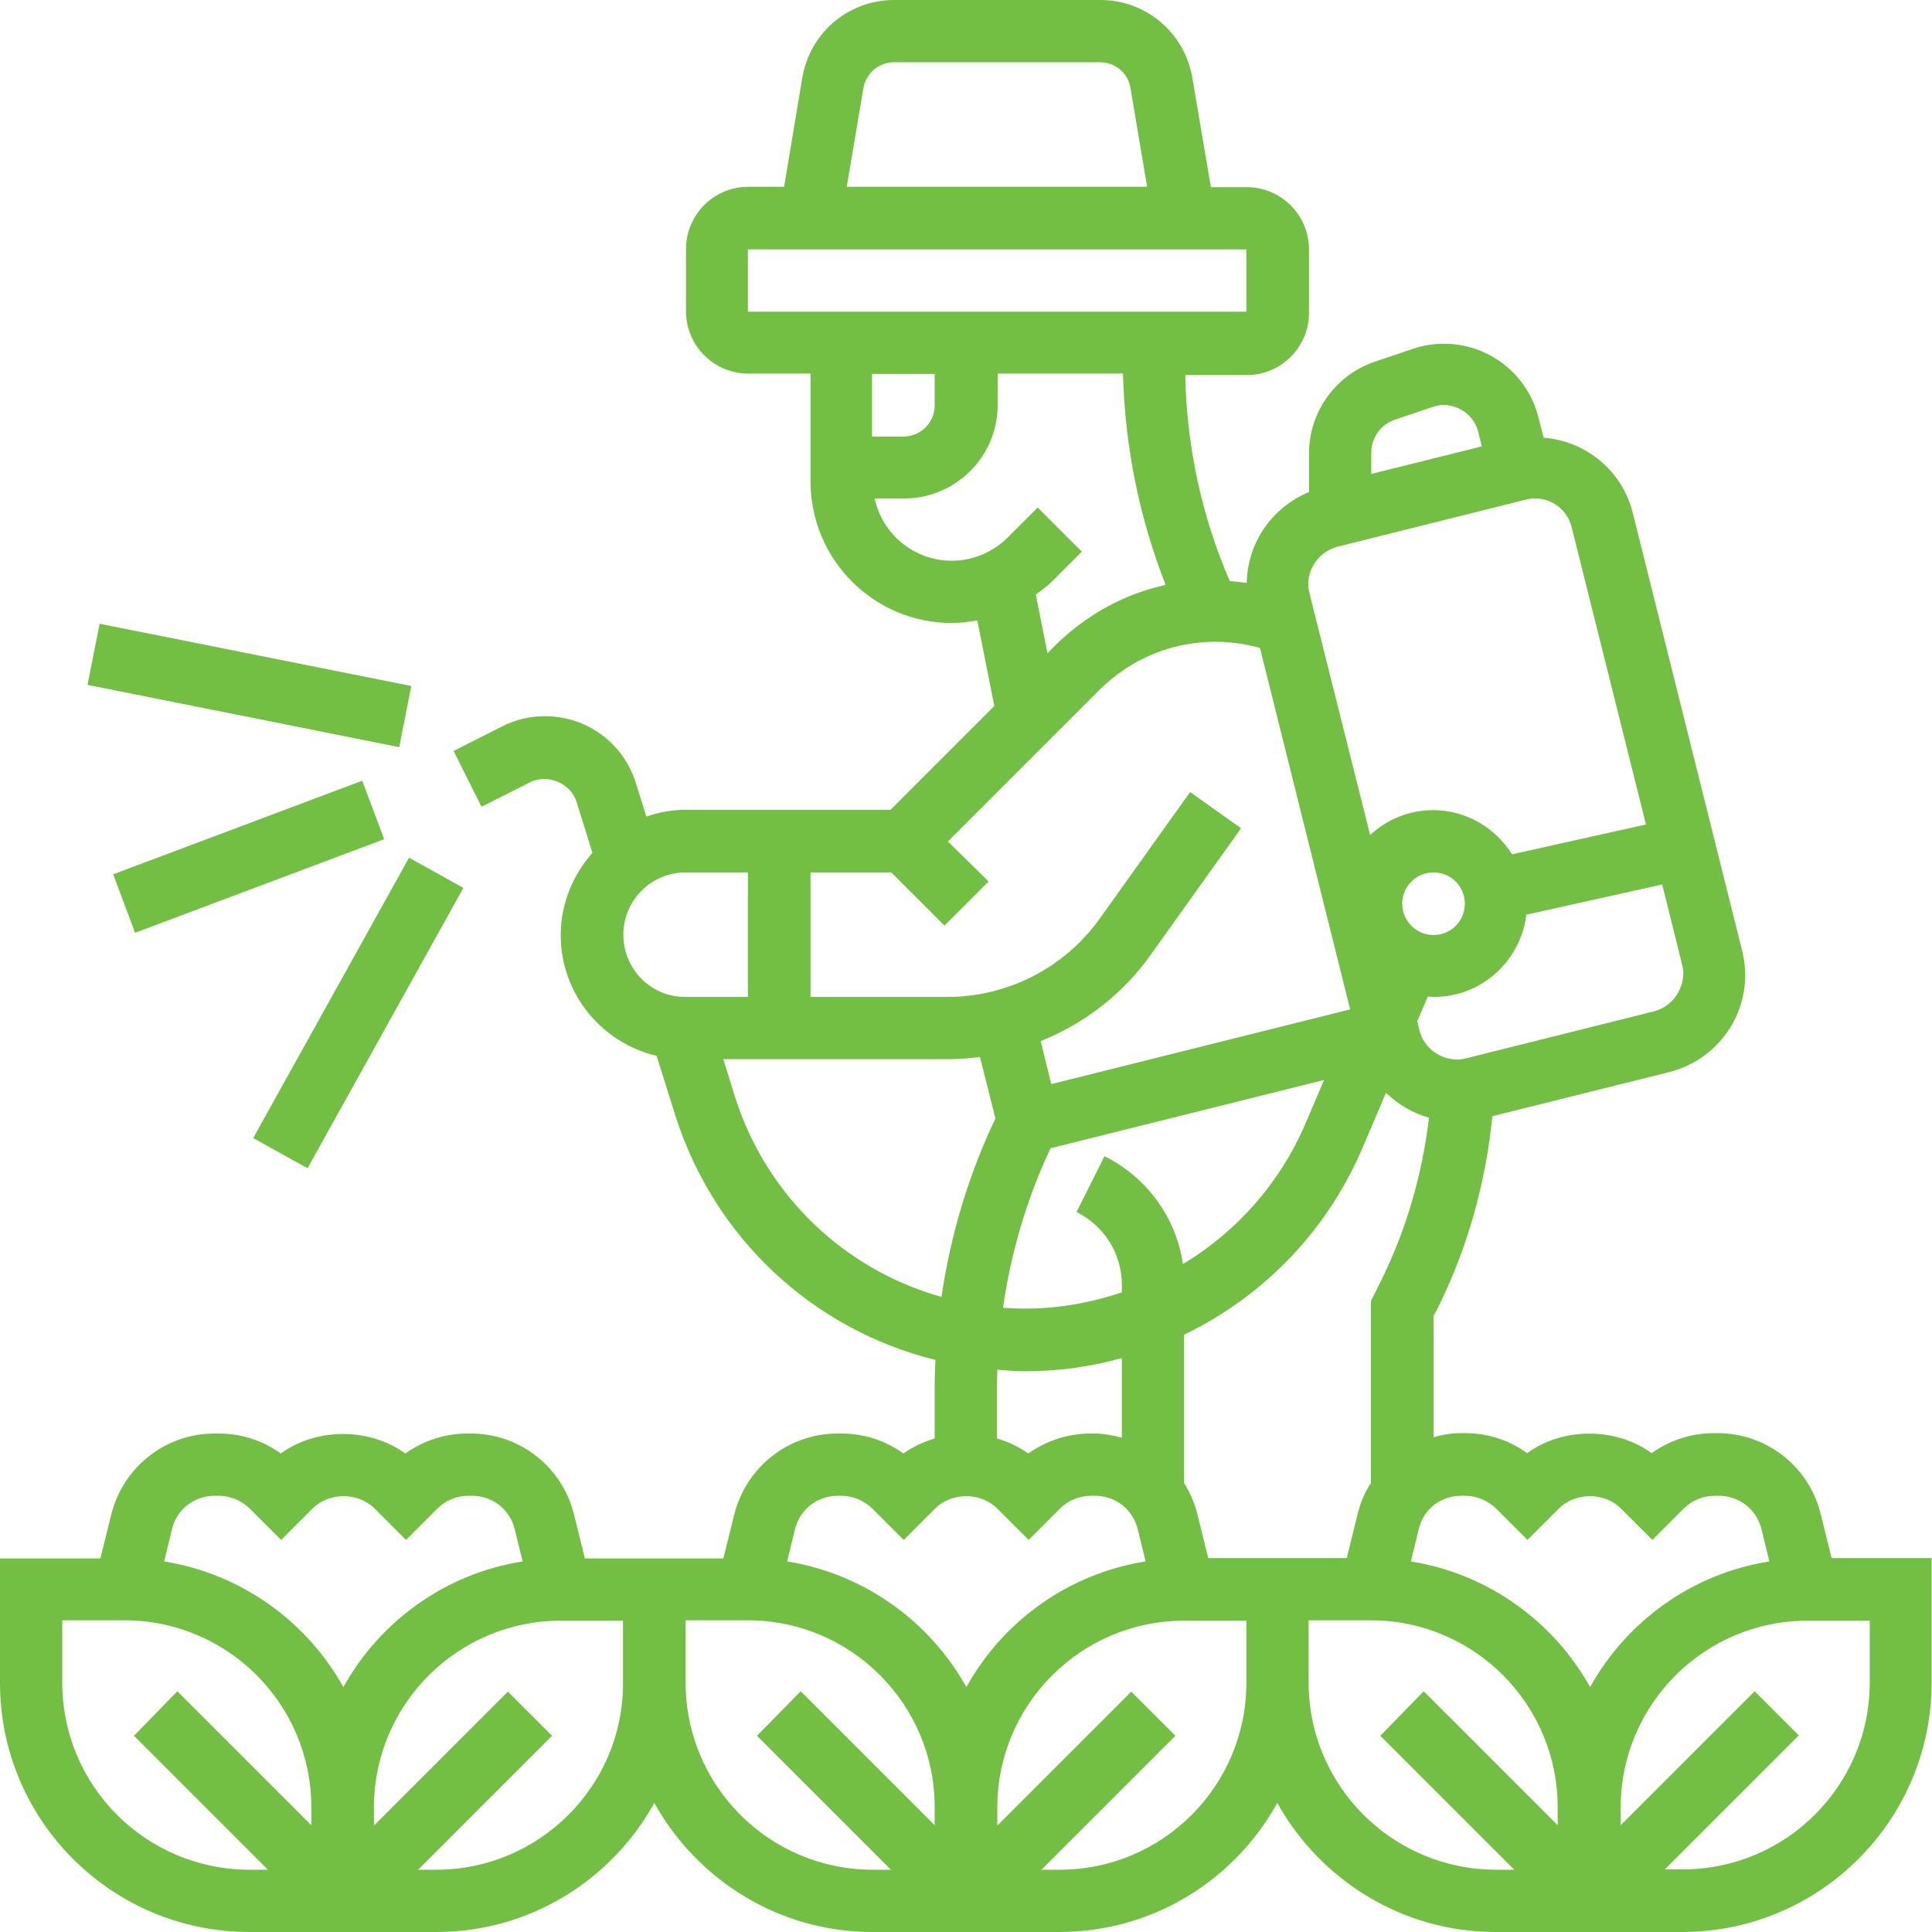 <?xml version="1.0" encoding="UTF-8"?>
<!-- Generator: Adobe Illustrator 27.1.1, SVG Export Plug-In . SVG Version: 6.00 Build 0)  -->
<svg xmlns="http://www.w3.org/2000/svg" xmlns:xlink="http://www.w3.org/1999/xlink" version="1.1" id="Capa_1" x="0px" y="0px" viewBox="0 0 512 512" style="enable-background:new 0 0 512 512;" xml:space="preserve">
<style type="text/css">
	.st0{fill:#72BF44;}
</style>
<g>
	<g>
		<path class="st0" d="M485.4,412.9l-2.9-11.7c-3.1-12.6-14.4-21.4-27.3-21.4h-1c-6,0-11.7,1.9-16.5,5.3c-9.5-6.9-23.5-6.9-33,0    c-4.8-3.5-10.5-5.3-16.5-5.3h-1c-2.5,0-5,0.4-7.3,1.1v-32.1l0.9-1.7c8.1-16.2,12.9-33.4,14.7-51.3l46.9-11.7    c11.8-3,20.1-13.5,20.1-25.7c0-2.2-0.3-4.3-0.8-6.4l-29-116.1c-2.8-11.1-12.3-19-23.6-19.9l-1.4-5.4c-2.9-11.5-13.2-19.5-25-19.5    c-2.8,0-5.5,0.4-8.1,1.3l-10.1,3.4c-10.5,3.5-17.6,13.3-17.6,24.4v10.2c-9.7,4-16.3,13.3-16.5,24.1c-1.5-0.2-3-0.4-4.5-0.5    c-7.5-17.4-11.4-35.7-11.8-54.6h16.3c9.1,0,16.5-7.4,16.5-16.5V66.1c0-9.1-7.4-16.5-16.5-16.5h-9.5L316,20.7    C314,8.7,303.7,0,291.6,0H237c-12.2,0-22.4,8.7-24.4,20.7l-4.8,28.8h-9.5c-9.1,0-16.5,7.4-16.5,16.5v16.5    c0,9.1,7.4,16.5,16.5,16.5h16.5v28.6c0,20.7,16.8,37.5,37.4,37.5c2.3,0,4.6-0.3,6.8-0.7l4.5,22.7l-27.5,27.5h-54.4    c-3.6,0-7.1,0.7-10.3,1.8l-2.8-8.9c-3.3-10.6-13-17.7-24.1-17.7c-3.9,0-7.8,0.9-11.3,2.7l-12.9,6.5l7.4,14.8l12.9-6.5    c4.6-2.3,10.7,0.2,12.3,5.2L157,226c-5.1,5.8-8.4,13.4-8.4,21.8c0,15.6,10.9,28.6,25.4,32l4.9,15.6c10.4,32.9,36.7,57,69,65    c-0.1,2.3-0.2,4.5-0.2,6.8v14c-2.9,0.9-5.8,2.2-8.3,4c-4.8-3.5-10.5-5.3-16.5-5.3H222c-13,0-24.2,8.8-27.4,21.4l-2.9,11.7h-10.1    h-16.5h-10.1l-2.9-11.7c-3.1-12.6-14.4-21.4-27.3-21.4h-0.9c-6,0-11.7,1.9-16.5,5.3c-9.5-6.9-23.5-6.9-33,0    c-4.8-3.5-10.5-5.3-16.5-5.3h-1c-13,0-24.2,8.8-27.4,21.4l-2.9,11.7H0v33C0,482.4,29.6,512,66.1,512h16.5h16.5h16.5    c24.9,0,46.5-13.8,57.8-34.2c11.3,20.3,32.9,34.2,57.8,34.2h16.5h16.5h16.5c24.9,0,46.5-13.8,57.8-34.2    c11.3,20.3,33,34.2,57.8,34.2h16.5h16.5h16.5c36.4,0,66.1-29.6,66.1-66.1v-33L485.4,412.9z M387.2,396.4h1c3.1,0,6,1.2,8.3,3.4    l8.3,8.3l8.3-8.3c4.4-4.4,12.1-4.4,16.5,0l8.3,8.3l8.3-8.3c2.2-2.2,5.1-3.4,8.3-3.4h1c5.4,0,10,3.6,11.3,8.8l2.1,8.6    c-20.4,3.2-37.8,15.8-47.5,33.3c-9.7-17.4-27-30-47.5-33.3l2.1-8.6C377.2,400,381.8,396.4,387.2,396.4z M320.2,412.9l-2.9-11.7    c-0.7-3-2-5.7-3.5-8.2v-39.3c20.8-10,37.7-27.2,47.2-49.3l6.3-14.8c3.2,3.1,7.1,5.4,11.4,6.6c-1.8,15.1-6,29.7-12.8,43.4l-2.6,5.2    V393c-1.6,2.5-2.8,5.2-3.5,8.2l-2.9,11.7h-10.1h-16.5L320.2,412.9L320.2,412.9z M292.7,306.4l-7.4,14.8c7.4,3.7,12,11.1,12,19.3v2    c-8.1,2.7-16.7,4.3-25.6,4.3c-2,0-3.9-0.1-5.9-0.2c2.1-14.6,6.3-28.9,12.6-42.3l72.5-18.1l-5,11.7c-6.8,15.8-18.3,28.6-32.4,37.1    C311.7,322.8,304.1,312.1,292.7,306.4L292.7,306.4z M315.4,209.9l-24,33.6c-9.3,13-24.4,20.7-40.3,20.7h-36.3v-33h21.4l14.1,14.1    l11.7-11.7L251.2,223l40.1-40.1c2-2,4.3-3.9,6.7-5.5c10.6-7.1,23.6-9.1,35.9-5.7l23.9,95.8l-79.2,19.8l-2.8-11.4    c11.5-4.6,21.7-12.4,29.1-22.8l24-33.6L315.4,209.9z M371.6,239.5c0-4.6,3.7-8.3,8.3-8.3s8.3,3.7,8.3,8.3s-3.7,8.3-8.3,8.3    S371.6,244,371.6,239.5z M438.4,268l-50,12.5c-5.2,1.3-10.8-2-12.2-7.3l-0.6-2.6l2.8-6.5c0.5,0,1,0.1,1.6,0.1    c12.6,0,23-9.5,24.5-21.8l36-8l5.3,21.3c0.2,0.8,0.3,1.6,0.3,2.4C445.9,262.9,442.8,266.8,438.4,268L438.4,268z M369.7,111.2    l10.1-3.4c4.9-1.7,10.6,1.4,11.9,6.5l1,4l-29.3,7.3V120C363.4,116,365.9,112.5,369.7,111.2z M354.4,144.9l50-12.5    c0.8-0.2,1.6-0.3,2.4-0.3c4.6,0,8.6,3.1,9.7,7.6l19.7,78.8l-35.5,7.9c-4.4-7-12.1-11.7-20.9-11.7c-6.5,0-12.3,2.5-16.7,6.6    l-16.1-64.2c-0.2-0.8-0.3-1.6-0.3-2.4C346.8,150,350,146.1,354.4,144.9z M228.8,23.4c0.7-4,4.1-6.9,8.1-6.9h54.6    c4.1,0,7.5,2.9,8.1,6.9l4.4,26.1h-79.6L228.8,23.4z M198.2,66.1h132.1l0,16.5H198.2L198.2,66.1z M247.7,99.1v8.3    c0,4.6-3.7,8.3-8.3,8.3h-8.3V99.1L247.7,99.1z M274.5,157.6c1.4-1.1,2.9-2.1,4.2-3.4l8-8l-11.7-11.7l-8,8c-4,3.9-9.2,6.1-14.8,6.1    c-10,0-18.4-7.1-20.4-16.5h7.8c13.7,0,24.8-11.1,24.8-24.8v-8.3h33.2c0.5,19.3,4.3,38.1,11.3,56c-7.1,1.6-13.9,4.4-20.1,8.6    c-3.3,2.2-6.4,4.7-9.2,7.5l-2,2L274.5,157.6z M165.2,247.7c0-9.1,7.4-16.5,16.5-16.5h16.5v33h-16.5    C172.6,264.3,165.2,256.9,165.2,247.7L165.2,247.7z M194.7,290.4l-3-9.7H251c2.9,0,5.8-0.2,8.7-0.6l4.1,16.3    c-7.1,14.9-11.9,30.9-14.3,47.3C223.9,336.5,203,316.9,194.7,290.4L194.7,290.4z M271.7,363.4c8.8,0,17.4-1.2,25.6-3.5v21.1    c-2.4-0.6-4.8-1.1-7.3-1.1h-1c-6,0-11.7,1.9-16.5,5.3c-2.5-1.8-5.3-3.1-8.3-4v-14c0-1.4,0.1-2.8,0.1-4.2    C266.8,363.2,269.2,363.4,271.7,363.4L271.7,363.4z M222,396.4h0.9c3.1,0,6,1.2,8.3,3.4l8.3,8.3l8.3-8.3c4.4-4.4,12.1-4.4,16.5,0    l8.3,8.3l8.3-8.3c2.2-2.2,5.1-3.4,8.3-3.4h1c5.4,0,10,3.6,11.3,8.8l2.1,8.6c-20.4,3.2-37.8,15.8-47.5,33.3    c-9.7-17.4-27-30-47.5-33.3l2.1-8.6C212,400,216.6,396.4,222,396.4L222,396.4z M56.9,396.4h1c3.1,0,6,1.2,8.3,3.4l8.3,8.3l8.3-8.3    c4.4-4.4,12.1-4.4,16.5,0l8.3,8.3l8.3-8.3c2.2-2.2,5.1-3.4,8.3-3.4h0.9c5.4,0,10,3.6,11.3,8.8l2.1,8.6    c-20.4,3.2-37.8,15.8-47.5,33.3c-9.7-17.4-27-30-47.5-33.3l2.1-8.6C46.8,400,51.5,396.4,56.9,396.4z M16.5,445.9v-16.5H33    c27.3,0,49.5,22.2,49.5,49.5v4.8l-35.5-35.5L35.5,460l35.5,35.5h-4.8C38.7,495.5,16.5,473.3,16.5,445.9z M115.6,495.5h-4.8    l35.5-35.5l-11.7-11.7l-35.5,35.5V479c0-27.3,22.2-49.5,49.5-49.5h16.5v16.5C165.2,473.3,142.9,495.5,115.6,495.5L115.6,495.5z     M181.7,445.9v-16.5h16.5c27.3,0,49.5,22.2,49.5,49.5v4.8l-35.5-35.5L200.6,460l35.5,35.5h-4.8    C203.9,495.5,181.7,473.3,181.7,445.9z M280.8,495.5h-4.8l35.5-35.5l-11.7-11.7l-35.5,35.5V479c0-27.3,22.2-49.5,49.5-49.5h16.5    v16.5C330.3,473.3,308.1,495.5,280.8,495.5z M346.8,445.9v-16.5h16.5c27.3,0,49.5,22.2,49.5,49.5v4.8l-35.5-35.5L365.8,460    l35.5,35.5h-4.8C369.1,495.5,346.8,473.3,346.8,445.9z M495.5,445.9c0,27.3-22.2,49.5-49.5,49.5h-4.8l35.5-35.5l-11.7-11.7    l-35.5,35.5V479c0-27.3,22.2-49.5,49.5-49.5h16.5V445.9z"></path>
		<path class="st0" d="M30,231.7l66-24.8l5.8,15.5l-66,24.8L30,231.7z"></path>
		<path class="st0" d="M67.1,301.6l41.3-74.3l14.4,8l-41.3,74.3L67.1,301.6z"></path>
		<path class="st0" d="M23.2,181.5l3.2-16.2l82.6,16.5l-3.2,16.2L23.2,181.5z"></path>
	</g>
</g>
</svg>
